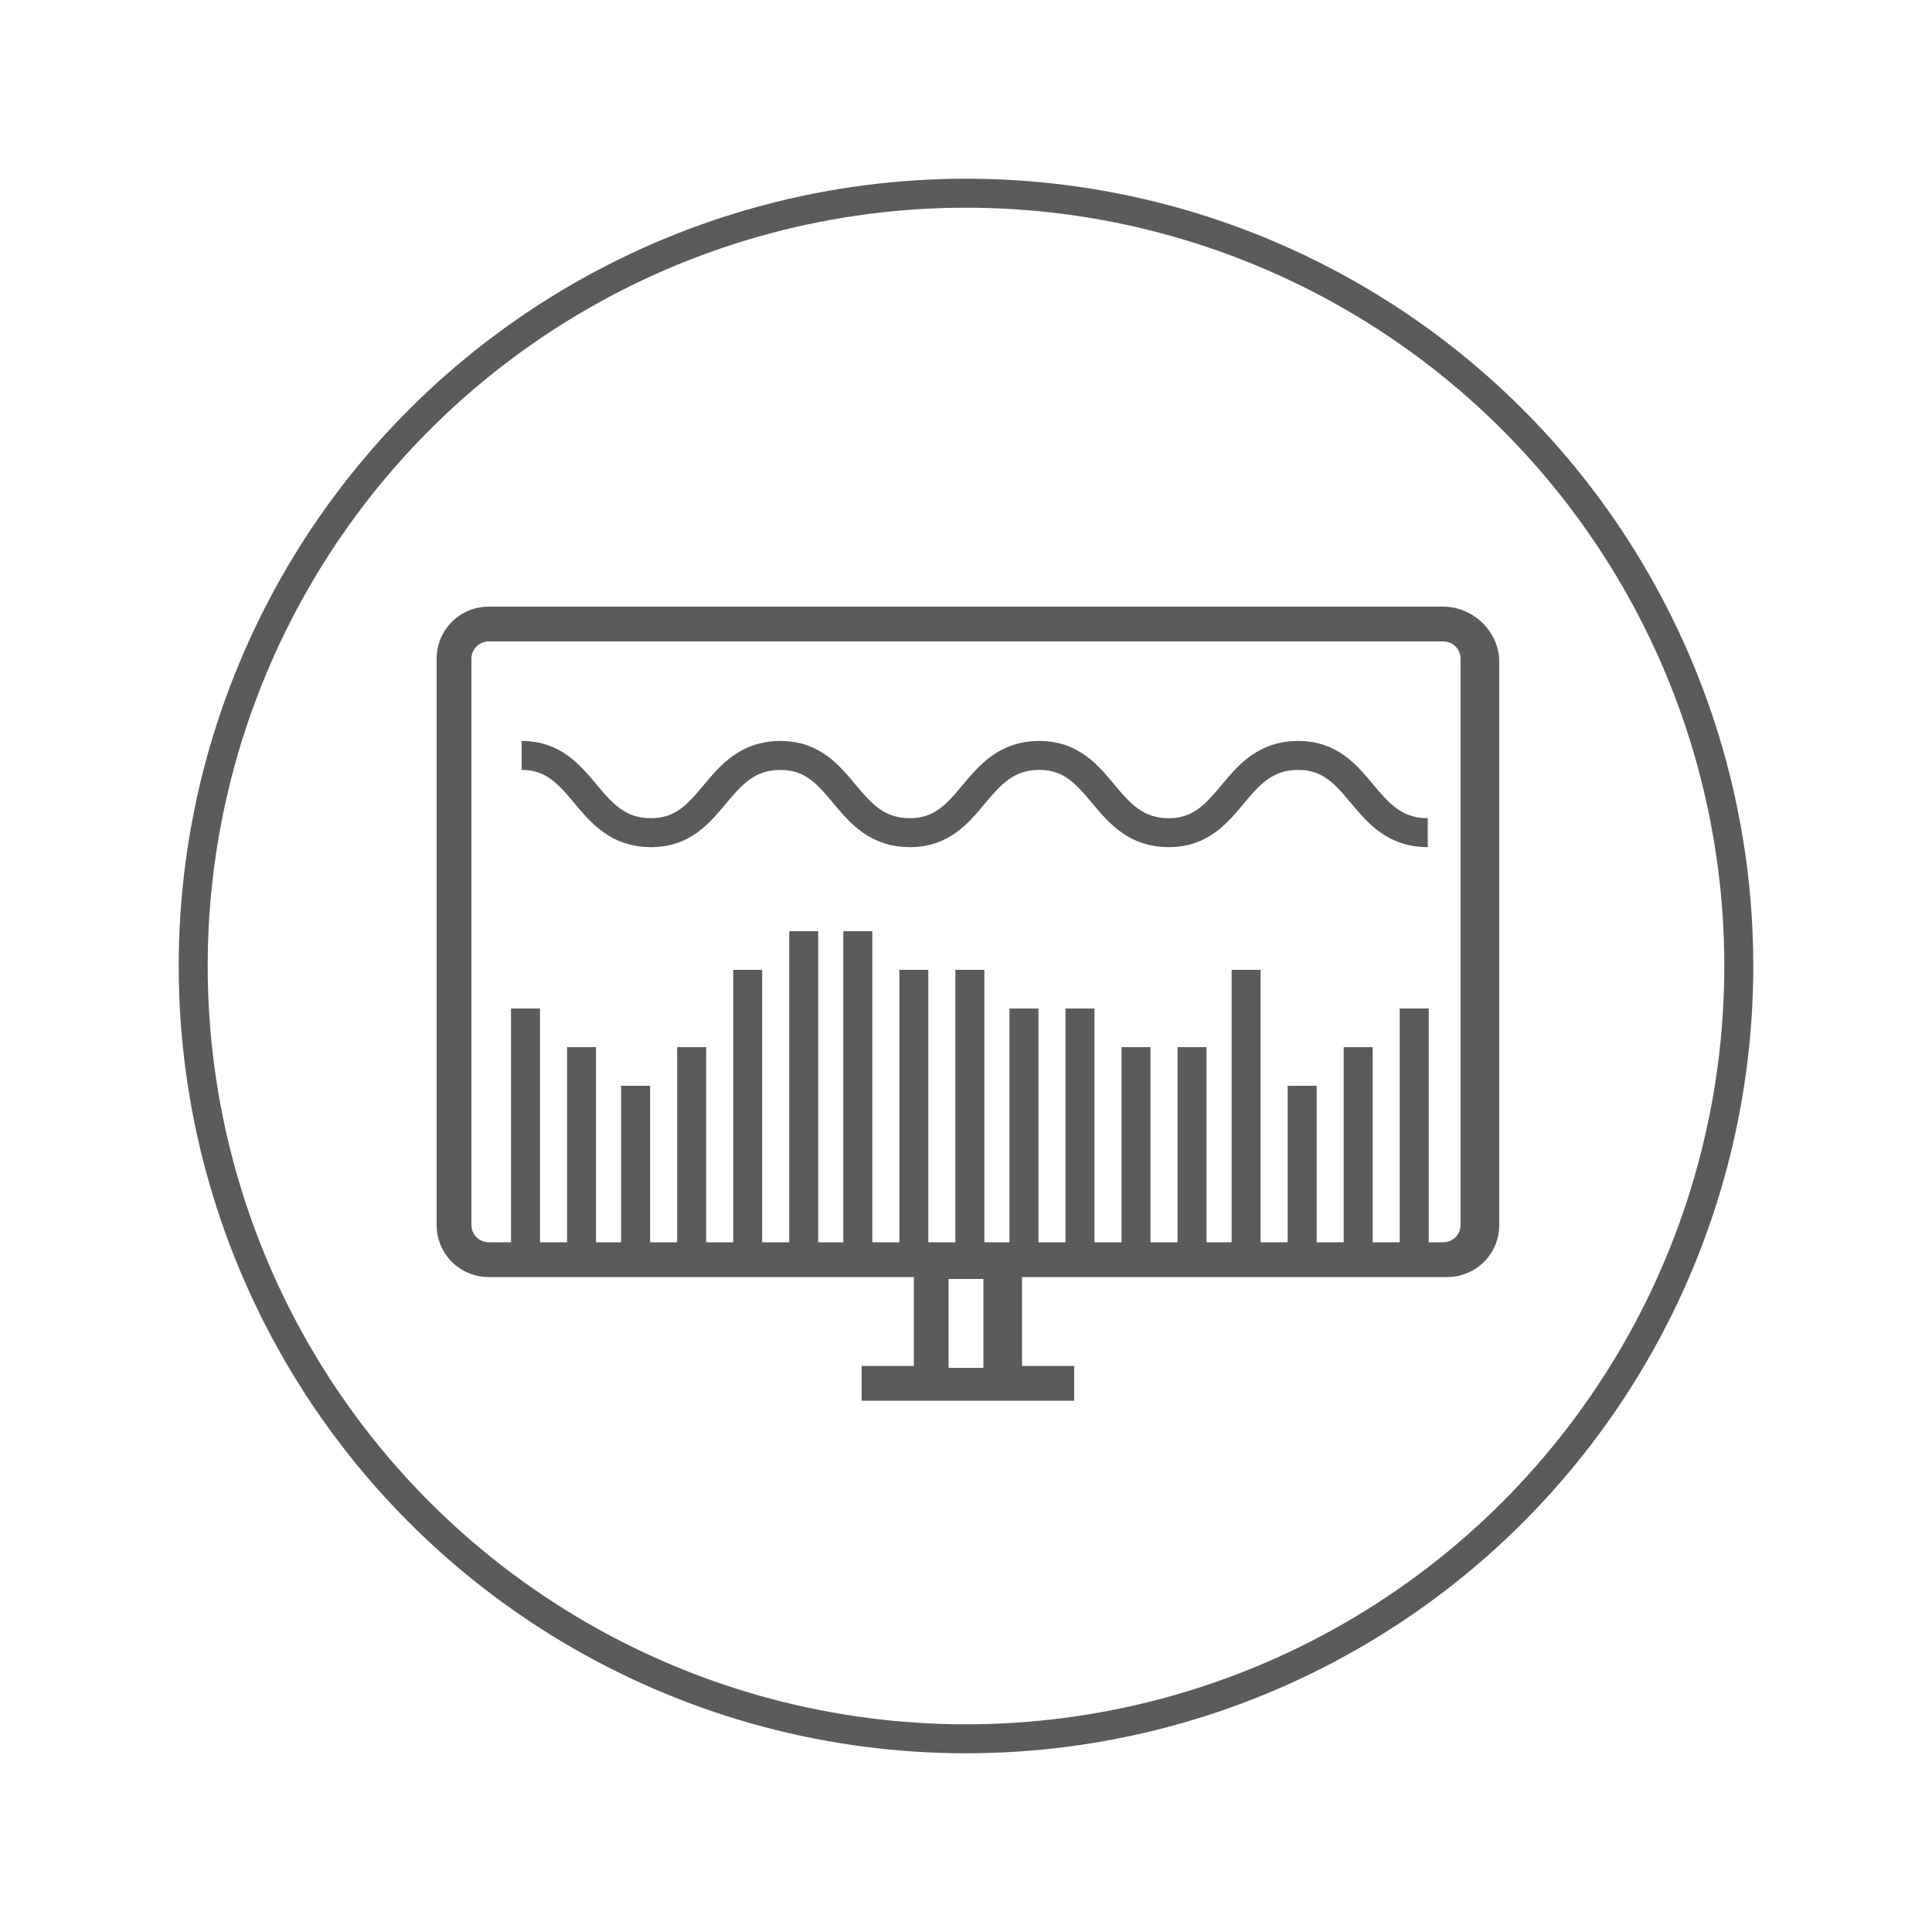 <?xml version="1.0" encoding="UTF-8"?> <!-- Generator: Adobe Illustrator 24.2.3, SVG Export Plug-In . SVG Version: 6.00 Build 0) --> <svg xmlns="http://www.w3.org/2000/svg" xmlns:xlink="http://www.w3.org/1999/xlink" version="1.1" id="Layer_1" x="0px" y="0px" viewBox="0 0 100 100" style="enable-background:new 0 0 100 100;" xml:space="preserve"> <style type="text/css"> .st0{fill:none;stroke:#5A5B5B;stroke-width:1.5;stroke-miterlimit:10;} .st1{fill:#5A5B5B;} </style> <g> <circle class="st0" cx="50" cy="50" r="40"></circle> <path class="st1" d="M74.7,31.4H60.1h-0.9H25.3c-1.5,0-2.7,1.2-2.7,2.7v29.3c0,1.5,1.2,2.7,2.7,2.7h22v4.6h-2.7v1.8h11v-1.8h-2.7 v-4.6h22c1.5,0,2.7-1.2,2.7-2.7V34.1C77.5,32.6,76.2,31.4,74.7,31.4z M50.9,70.8h-1.8v-4.6h1.8V70.8z M75.6,63.4 c0,0.5-0.4,0.9-0.9,0.9H25.3c-0.5,0-0.9-0.4-0.9-0.9V34.1c0-0.5,0.4-0.9,0.9-0.9h33.9h0.9h14.6c0.5,0,0.9,0.4,0.9,0.9V63.4z"></path> <line class="st0" x1="27.2" y1="52.2" x2="27.2" y2="65.7"></line> <line class="st0" x1="30.1" y1="54.2" x2="30.1" y2="65.7"></line> <line class="st0" x1="32.9" y1="56.2" x2="32.9" y2="65.7"></line> <line class="st0" x1="35.8" y1="54.2" x2="35.8" y2="65.7"></line> <line class="st0" x1="38.7" y1="50.2" x2="38.7" y2="65.7"></line> <line class="st0" x1="41.6" y1="48.2" x2="41.6" y2="65.7"></line> <line class="st0" x1="44.4" y1="48.2" x2="44.4" y2="65.7"></line> <line class="st0" x1="47.3" y1="50.2" x2="47.3" y2="65.7"></line> <line class="st0" x1="50.2" y1="50.2" x2="50.2" y2="65.7"></line> <line class="st0" x1="53" y1="52.2" x2="53" y2="65.7"></line> <line class="st0" x1="55.9" y1="52.2" x2="55.9" y2="65.7"></line> <line class="st0" x1="58.8" y1="54.2" x2="58.8" y2="65.7"></line> <line class="st0" x1="61.7" y1="54.2" x2="61.7" y2="65.7"></line> <line class="st0" x1="64.5" y1="50.2" x2="64.5" y2="65.7"></line> <line class="st0" x1="67.4" y1="56.2" x2="67.4" y2="65.7"></line> <line class="st0" x1="70.3" y1="54.2" x2="70.3" y2="65.7"></line> <line class="st0" x1="73.2" y1="52.2" x2="73.2" y2="65.7"></line> <g> <path class="st0" d="M27,39.1c3.3,0,3.3,4,6.7,4c3.3,0,3.3-4,6.7-4c3.3,0,3.3,4,6.7,4c3.3,0,3.3-4,6.7-4c3.3,0,3.3,4,6.7,4 c3.3,0,3.3-4,6.7-4c3.3,0,3.3,4,6.7,4"></path> </g> </g> </svg> 